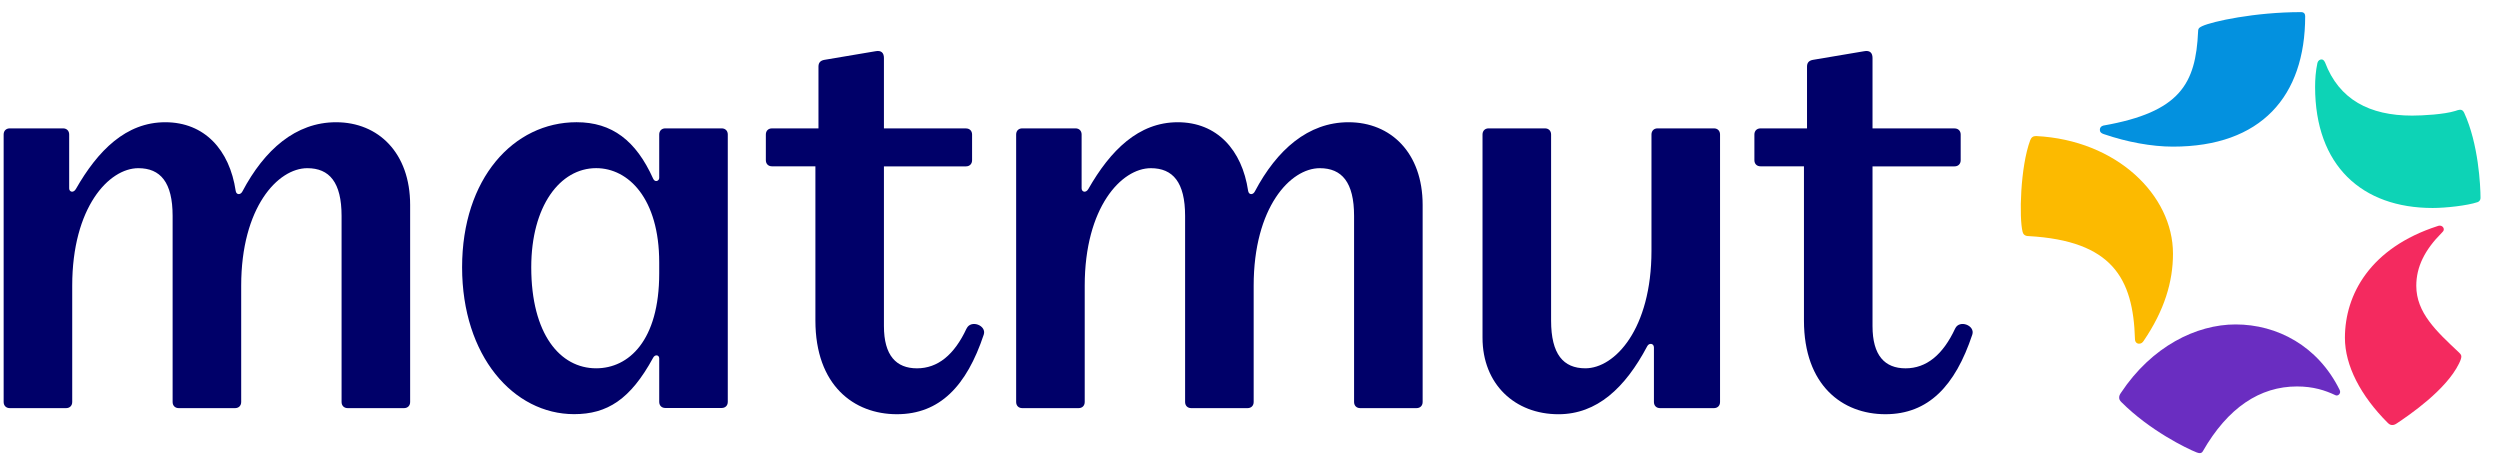 <svg width="124" height="23" viewBox="0 0 124 23" fill="none" xmlns="http://www.w3.org/2000/svg">
<g clip-path="url(#clip0_607_392)">
<path d="M35.795 6.367H33C32.818 6.367 32.697 6.489 32.697 6.671V8.825C32.697 8.977 32.484 9.068 32.393 8.856C31.544 6.974 30.358 6.062 28.598 6.062C25.47 6.062 22.92 8.856 22.92 13.256C22.92 17.657 25.47 20.542 28.476 20.542C30.115 20.542 31.268 19.814 32.393 17.748C32.484 17.566 32.697 17.596 32.697 17.778V19.933C32.697 20.115 32.818 20.236 33 20.236H35.795C35.977 20.236 36.098 20.115 36.098 19.933V6.671C36.098 6.489 35.977 6.367 35.795 6.367V6.367ZM32.697 13.562C32.697 16.902 31.18 18.268 29.569 18.268C27.778 18.268 26.35 16.569 26.35 13.258C26.35 10.221 27.776 8.34 29.569 8.34C31.177 8.34 32.697 9.857 32.697 13.016V13.562V13.562Z" fill="#000069"/>
<path d="M47.94 16.296C47.333 17.601 46.514 18.269 45.482 18.269C44.45 18.269 43.843 17.631 43.843 16.175V8.252H47.912C48.094 8.252 48.215 8.13 48.215 7.948V6.673C48.215 6.491 48.094 6.37 47.912 6.37H43.843V2.876C43.843 2.633 43.722 2.481 43.418 2.542L40.899 2.967C40.717 2.997 40.596 3.088 40.596 3.3V6.368H38.289C38.107 6.368 37.986 6.489 37.986 6.671V7.946C37.986 8.128 38.107 8.249 38.289 8.249H40.444V15.899C40.444 19.118 42.356 20.545 44.483 20.545C46.609 20.545 47.944 19.149 48.794 16.597C48.946 16.142 48.157 15.839 47.944 16.294" fill="#000069"/>
<path d="M16.669 6.063C14.666 6.063 13.116 7.429 12.024 9.495C11.932 9.677 11.72 9.677 11.69 9.465C11.386 7.429 10.142 6.063 8.197 6.063C6.253 6.063 4.857 7.46 3.764 9.374C3.643 9.586 3.431 9.525 3.431 9.343V6.67C3.431 6.488 3.309 6.367 3.127 6.367H0.485C0.303 6.367 0.181 6.488 0.181 6.67V19.939C0.181 20.121 0.303 20.243 0.485 20.243H3.279C3.461 20.243 3.582 20.121 3.582 19.939V14.171C3.582 10.284 5.403 8.342 6.862 8.342C7.955 8.342 8.562 9.04 8.562 10.709V19.939C8.562 20.121 8.683 20.243 8.865 20.243H11.659C11.841 20.243 11.963 20.121 11.963 19.939V14.171C11.963 10.284 13.784 8.342 15.243 8.342C16.335 8.342 16.942 9.04 16.942 10.709V19.939C16.942 20.121 17.064 20.243 17.246 20.243H20.04C20.222 20.243 20.343 20.121 20.343 19.939V10.163C20.343 7.583 18.765 6.063 16.669 6.063Z" fill="#000069"/>
<path d="M96.975 16.296C96.368 17.601 95.548 18.269 94.516 18.269C93.484 18.269 92.877 17.631 92.877 16.175V8.252H96.946C97.128 8.252 97.25 8.13 97.25 7.948V6.673C97.25 6.491 97.128 6.37 96.946 6.37H92.877V2.876C92.877 2.633 92.756 2.481 92.453 2.542L89.931 2.967C89.749 2.997 89.628 3.088 89.628 3.3V6.368H87.322C87.139 6.368 87.018 6.489 87.018 6.671V7.946C87.018 8.128 87.139 8.249 87.322 8.249H89.476V15.899C89.476 19.118 91.388 20.545 93.515 20.545C95.641 20.545 96.977 19.149 97.826 16.597C97.978 16.142 97.189 15.839 96.977 16.294" fill="#000069"/>
<path d="M85.011 6.367H82.217C82.035 6.367 81.913 6.489 81.913 6.671V12.439C81.913 16.326 80.092 18.268 78.633 18.268C77.541 18.268 76.934 17.57 76.934 15.899V6.671C76.934 6.489 76.812 6.367 76.63 6.367H73.836C73.654 6.367 73.533 6.489 73.533 6.671V16.751C73.533 19.057 75.141 20.546 77.298 20.546C79.21 20.546 80.608 19.241 81.701 17.175C81.792 16.993 82.035 17.024 82.035 17.236V19.939C82.035 20.122 82.156 20.243 82.338 20.243H85.011C85.193 20.243 85.314 20.122 85.314 19.939V6.671C85.314 6.489 85.193 6.367 85.011 6.367" fill="#000069"/>
<path d="M66.886 6.063C64.883 6.063 63.334 7.429 62.241 9.495C62.15 9.677 61.938 9.677 61.907 9.465C61.604 7.429 60.359 6.063 58.415 6.063C56.471 6.063 55.075 7.46 53.982 9.374C53.861 9.586 53.648 9.525 53.648 9.343V6.67C53.648 6.488 53.527 6.367 53.345 6.367H50.704C50.522 6.367 50.401 6.488 50.401 6.67V19.939C50.401 20.121 50.522 20.243 50.704 20.243H53.499C53.681 20.243 53.802 20.121 53.802 19.939V14.171C53.802 10.284 55.623 8.342 57.082 8.342C58.174 8.342 58.781 9.04 58.781 10.709V19.939C58.781 20.121 58.903 20.243 59.085 20.243H61.879C62.061 20.243 62.182 20.121 62.182 19.939V14.171C62.182 10.284 64.003 8.342 65.462 8.342C66.555 8.342 67.162 9.04 67.162 10.709V19.939C67.162 20.121 67.283 20.243 67.465 20.243H70.26C70.442 20.243 70.563 20.121 70.563 19.939V10.163C70.563 7.583 68.985 6.063 66.889 6.063" fill="#000069"/>
<path d="M109.026 1.557C108.911 4.167 108.126 5.56 104.326 6.228C104.209 6.256 104.153 6.343 104.153 6.432C104.153 6.521 104.181 6.605 104.385 6.664C105.49 7.041 106.711 7.273 107.779 7.273C112.15 7.273 114.337 4.778 114.337 0.804C114.337 0.687 114.278 0.601 114.133 0.601C111.842 0.601 109.724 1.064 109.23 1.296C109.115 1.355 109.026 1.383 109.026 1.557" fill="#0391DF"/>
<path d="M123.034 9.824C123.034 9.228 122.934 7.13 122.221 5.589C122.163 5.474 122.104 5.443 122.017 5.443C121.959 5.443 121.872 5.471 121.785 5.502C121.235 5.675 120.164 5.734 119.644 5.734C117.526 5.734 116.019 4.938 115.321 3.093C115.263 2.976 115.206 2.948 115.148 2.948C115.061 2.948 114.974 3.007 114.944 3.122C114.857 3.527 114.829 3.935 114.829 4.312C114.829 8.214 117.151 10.316 120.66 10.316C121.298 10.316 122.368 10.201 122.889 10.026C122.975 9.998 123.034 9.911 123.034 9.822" fill="#0DD3B6"/>
<path d="M100.613 11.71C104.762 11.942 105.807 13.8 105.894 16.815C105.894 16.96 105.98 17.047 106.097 17.047C106.214 17.047 106.271 16.988 106.329 16.902C107.359 15.386 107.78 13.971 107.78 12.579C107.78 9.679 104.985 6.947 100.99 6.748C100.845 6.748 100.758 6.807 100.7 6.952C100.205 8.278 100.143 10.817 100.322 11.506C100.351 11.621 100.437 11.71 100.613 11.71Z" fill="#FCBA00"/>
<path d="M109.258 22.387C110.504 20.21 112.102 19.168 113.929 19.168C114.742 19.168 115.323 19.359 115.843 19.604C115.96 19.662 116.134 19.517 116.047 19.341C114.968 17.154 112.943 16.092 110.884 16.092C108.939 16.092 106.724 17.182 105.198 19.486C105.139 19.573 105.111 19.632 105.111 19.718C105.111 19.805 105.139 19.864 105.226 19.95C106.622 21.346 108.447 22.242 108.967 22.445C109.054 22.474 109.082 22.474 109.112 22.474C109.171 22.474 109.227 22.445 109.258 22.387" fill="#6A2DC1"/>
<path d="M121.211 11.363C121.211 11.277 121.096 11.131 120.892 11.218C117.58 12.293 116.308 14.591 116.308 16.759C116.308 18.133 117.09 19.631 118.425 20.966C118.512 21.053 118.571 21.081 118.657 21.081C118.744 21.081 118.809 21.049 118.889 20.995C119.503 20.585 121.324 19.345 121.965 18.036C122.052 17.862 122.082 17.752 122.082 17.687C122.082 17.619 122.061 17.578 121.965 17.483C120.838 16.425 119.848 15.51 119.848 14.175C119.848 13.232 120.268 12.391 121.124 11.534C121.211 11.448 121.211 11.418 121.211 11.361" fill="#F42A5F"/>
</g>
<defs>
<clipPath id="clip0_607_392">
<rect width="122.853" height="21.872" fill="white" transform="translate(0.181 0.602)"/>
</clipPath>
</defs>
</svg>
